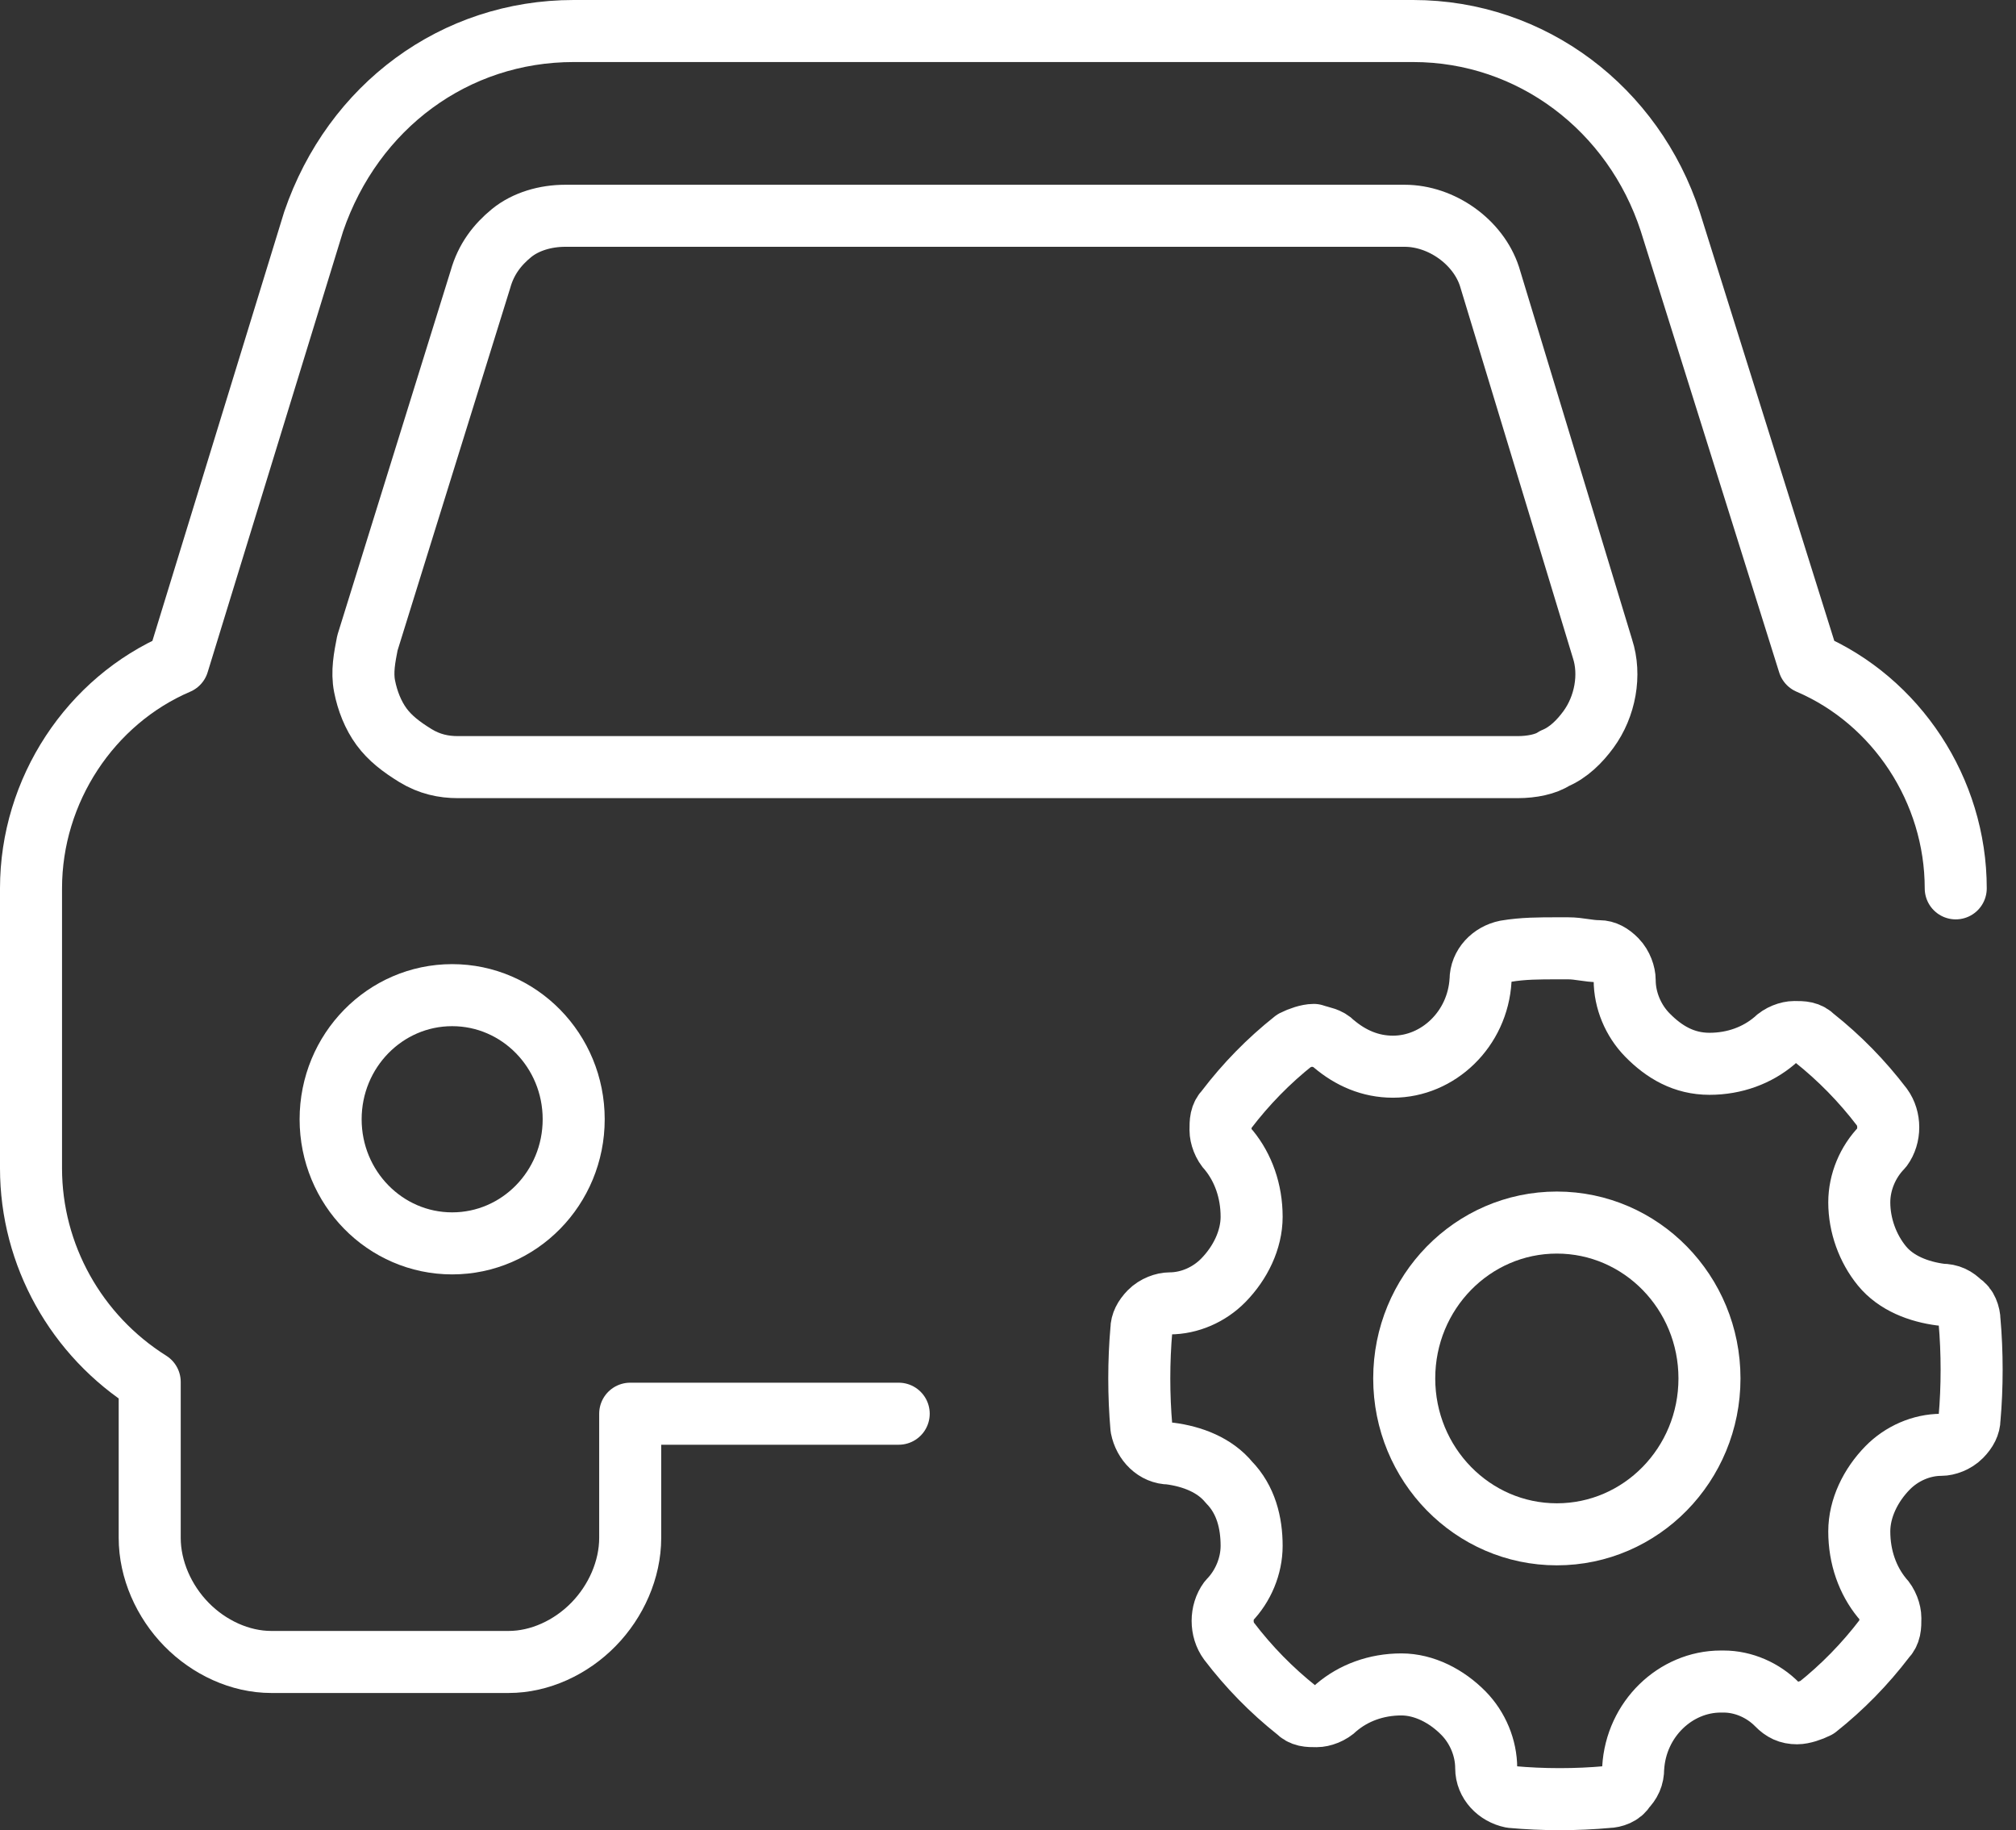 <svg width="65" height="59" viewBox="0 0 65 59" fill="none" xmlns="http://www.w3.org/2000/svg">
<rect x="0" y="0" width="65" height="59" fill="#333333" stroke="none"/>
<path d="M28.976 45.574H20.319V49.576C20.319 50.599 19.863 51.623 19.134 52.367C18.405 53.112 17.403 53.577 16.4 53.577H8.746C7.743 53.577 6.741 53.112 6.012 52.367C5.283 51.623 4.827 50.599 4.827 49.576V44.55C2.458 43.062 1 40.456 1 37.664V28.638C1 25.474 2.914 22.589 5.739 21.379L10.113 7.142C11.388 3.419 14.669 1 18.496 1H45.561C49.388 1 52.669 3.513 53.853 7.142L58.319 21.379C61.144 22.589 63.057 25.474 63.057 28.638" stroke="white" stroke-width="2" stroke-miterlimit="10" stroke-linecap="round" stroke-linejoin="round"/>
<path d="M48.934 24.73H14.762C14.306 24.73 13.851 24.637 13.395 24.358C12.939 24.078 12.575 23.799 12.301 23.427C12.028 23.055 11.846 22.59 11.755 22.124C11.663 21.659 11.755 21.194 11.846 20.728L15.491 9.003C15.673 8.352 16.038 7.887 16.493 7.514C16.949 7.142 17.587 6.956 18.224 6.956H45.289C46.474 6.956 47.658 7.794 48.023 8.91L51.668 20.915C51.941 21.752 51.759 22.776 51.212 23.52C50.939 23.892 50.575 24.265 50.119 24.451C49.846 24.637 49.39 24.73 48.934 24.73Z" stroke="white" stroke-width="2" stroke-miterlimit="10" stroke-linecap="round" stroke-linejoin="round"/>
<path d="M50.196 30.571C49.65 30.571 49.103 30.571 48.556 30.664C48.1 30.757 47.736 31.13 47.736 31.595C47.645 33.177 46.369 34.387 44.911 34.387C44.182 34.387 43.544 34.107 42.997 33.642C42.815 33.456 42.633 33.456 42.359 33.363C42.177 33.363 41.904 33.456 41.722 33.549C40.901 34.2 40.172 34.945 39.535 35.782C39.352 35.969 39.352 36.155 39.352 36.434C39.352 36.62 39.443 36.899 39.626 37.085C40.081 37.644 40.355 38.388 40.355 39.226C40.355 39.97 39.99 40.715 39.443 41.273C38.988 41.738 38.35 42.017 37.712 42.017C37.53 42.017 37.256 42.11 37.074 42.296C36.892 42.483 36.801 42.669 36.801 42.855C36.71 43.878 36.71 44.995 36.801 46.019C36.892 46.484 37.256 46.856 37.712 46.856C38.441 46.949 39.17 47.228 39.626 47.787C40.172 48.345 40.355 49.09 40.355 49.834C40.355 50.485 40.081 51.137 39.626 51.602C39.352 51.974 39.352 52.533 39.626 52.905C40.264 53.742 40.993 54.487 41.813 55.138C41.995 55.324 42.177 55.324 42.451 55.324C42.633 55.324 42.906 55.231 43.089 55.045C43.635 54.58 44.364 54.301 45.184 54.301C45.913 54.301 46.642 54.673 47.189 55.231C47.645 55.697 47.918 56.348 47.918 56.999C47.918 57.465 48.283 57.837 48.738 57.93C49.741 58.023 50.834 58.023 51.837 57.93C52.019 57.93 52.292 57.837 52.383 57.651C52.566 57.465 52.657 57.279 52.657 56.999C52.748 55.417 54.024 54.208 55.482 54.208H55.573C56.211 54.208 56.849 54.487 57.304 54.952C57.486 55.138 57.669 55.231 57.942 55.231C58.124 55.231 58.398 55.138 58.58 55.045C59.4 54.394 60.129 53.649 60.767 52.812C60.949 52.626 60.949 52.44 60.949 52.16C60.949 51.974 60.858 51.695 60.676 51.509C60.22 50.951 59.947 50.206 59.947 49.369C59.947 48.624 60.312 47.88 60.858 47.322C61.314 46.856 61.952 46.577 62.59 46.577C62.772 46.577 63.045 46.484 63.227 46.298C63.41 46.112 63.501 45.926 63.501 45.739C63.592 44.716 63.592 43.599 63.501 42.576C63.501 42.389 63.41 42.11 63.227 42.017C63.045 41.831 62.863 41.738 62.59 41.738C61.861 41.645 61.132 41.366 60.676 40.807C60.22 40.249 59.947 39.505 59.947 38.76C59.947 38.109 60.22 37.458 60.676 36.992C60.949 36.62 60.949 36.062 60.676 35.689C60.038 34.852 59.309 34.107 58.489 33.456C58.307 33.27 58.124 33.27 57.851 33.27C57.669 33.27 57.395 33.363 57.213 33.549C56.666 34.014 55.937 34.294 55.117 34.294C54.297 34.294 53.659 33.921 53.112 33.363C52.657 32.898 52.383 32.246 52.383 31.595C52.383 31.409 52.292 31.13 52.11 30.944C51.928 30.757 51.746 30.664 51.563 30.664C51.199 30.664 50.925 30.571 50.561 30.571C50.561 30.571 50.379 30.571 50.196 30.571Z" stroke="white" stroke-width="2" stroke-miterlimit="10" stroke-linecap="round" stroke-linejoin="round"/>
<path d="M14.579 40.083C16.743 40.083 18.497 38.292 18.497 36.082C18.497 33.872 16.743 32.081 14.579 32.081C12.415 32.081 10.66 33.872 10.66 36.082C10.66 38.292 12.415 40.083 14.579 40.083Z" stroke="white" stroke-width="2" stroke-miterlimit="10" stroke-linecap="round" stroke-linejoin="round"/>
<path d="M50.196 49.462C52.914 49.462 55.117 47.212 55.117 44.437C55.117 41.662 52.914 39.412 50.196 39.412C47.478 39.412 45.275 41.662 45.275 44.437C45.275 47.212 47.478 49.462 50.196 49.462Z" stroke="white" stroke-width="2" stroke-miterlimit="10" stroke-linecap="round" stroke-linejoin="round"/>
</svg>
